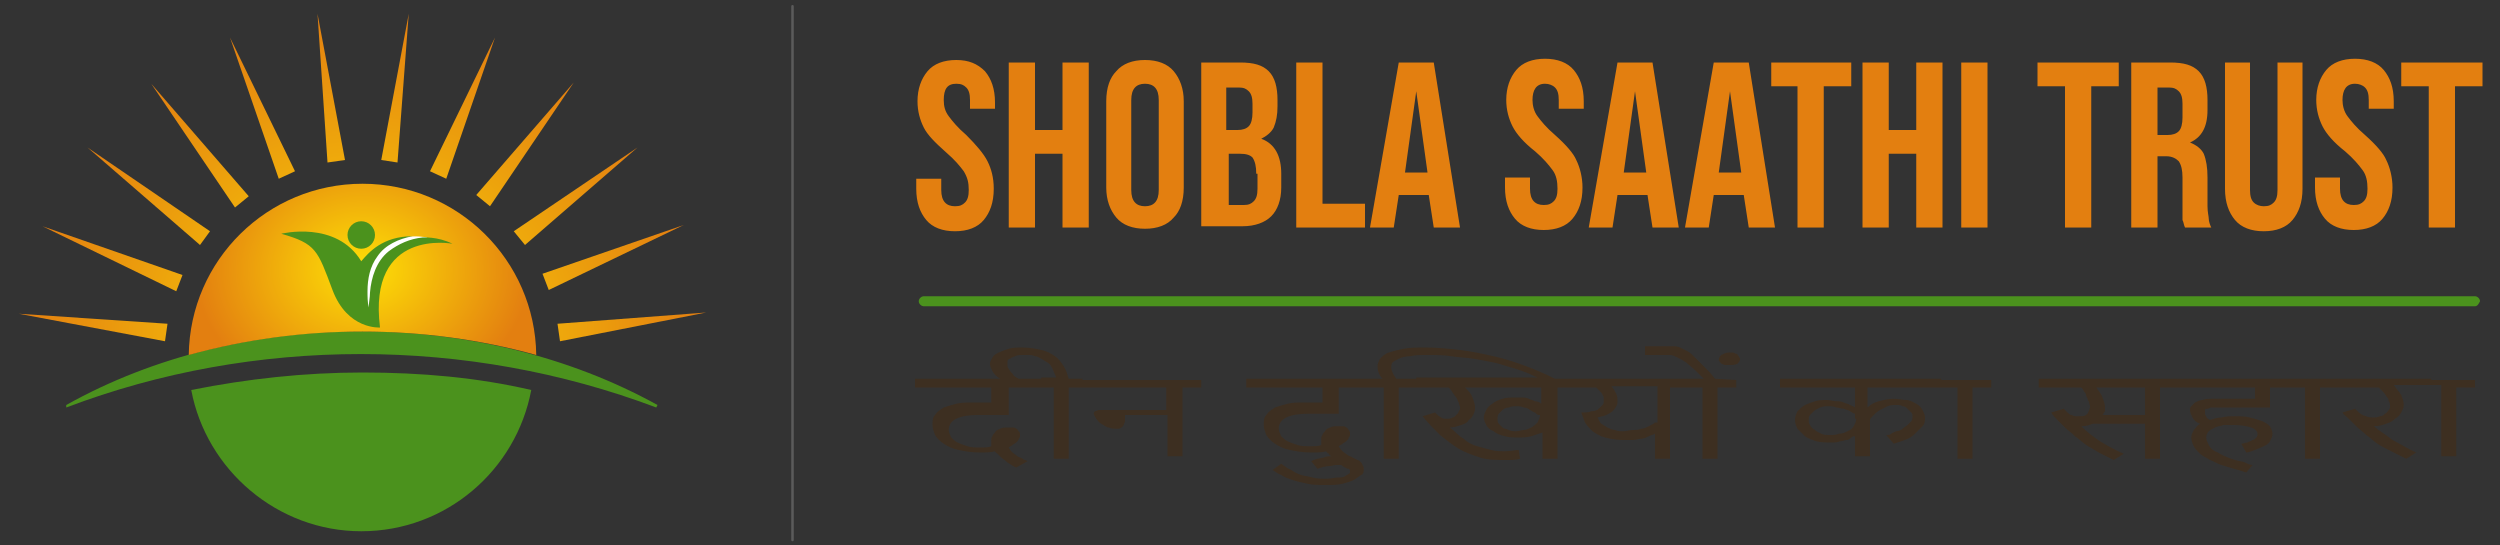 <?xml version="1.0" encoding="utf-8"?>
<!-- Generator: Adobe Illustrator 25.4.1, SVG Export Plug-In . SVG Version: 6.00 Build 0)  -->
<svg version="1.1" id="Layer_1" xmlns="http://www.w3.org/2000/svg" xmlns:xlink="http://www.w3.org/1999/xlink" x="0px" y="0px"
	 width="200px" height="43.6px" viewBox="0 0 200 43.6" style="enable-background:new 0 0 200 43.6;" xml:space="preserve">
<rect x="0" y="0" width="200" height="43.6" fill="#333333" stroke="none"/>
<style type="text/css">
	.st0{fill:#4B921D;}
	.st1{fill:url(#SVGID_1_);}
	.st2{fill:url(#SVGID_00000156560348753547488350000002603317686815811502_);}
	.st3{fill:#FFFFFF;}
	.st4{fill:#3D2F21;}
	.st5{fill:#E37F10;}
	.st6{fill:#5B5B5B;}
</style>
<g>
	<g>
		<path class="st0" d="M5.3,32.4c14.1-7.9,33.2-7.8,47.3,0l-0.1,0.2c-15.1-5.7-32.2-5.7-47.2,0L5.3,32.4z"/>
		<path class="st0" d="M29,29.8c-4.6,0-9.2,0.5-13.7,1.4c1.2,6.4,6.9,11.3,13.6,11.3c6.8,0,12.4-4.9,13.6-11.3
			C38.2,30.2,33.7,29.8,29,29.8z"/>
		
			<radialGradient id="SVGID_1_" cx="29.013" cy="21.581" r="10.948" gradientTransform="matrix(1.668281e-03 1 -1.224 2.041562e-03 55.374 -7.476)" gradientUnits="userSpaceOnUse">
			<stop  offset="0" style="stop-color:#FEE006"/>
			<stop  offset="1" style="stop-color:#E37F10"/>
		</radialGradient>
		<path class="st1" d="M42.9,28.4c-0.1-7.6-6.3-13.7-13.9-13.7c-7.6,0-13.8,6.1-13.9,13.7C24.1,25.9,33.9,25.9,42.9,28.4z"/>
		
			<radialGradient id="SVGID_00000003802809512367174080000007725470767711530681_" cx="28.937" cy="28" r="27.252" gradientUnits="userSpaceOnUse">
			<stop  offset="0" style="stop-color:#FEE006"/>
			<stop  offset="1" style="stop-color:#E37F10"/>
		</radialGradient>
		<path style="fill:url(#SVGID_00000003802809512367174080000007725470767711530681_);" d="M22.3,14.3L18.4,3l5.2,10.7L22.3,14.3z
			 M19.9,15.7l-7.8-9l6.7,9.9L19.9,15.7z M16.8,18.5L7,11.8l9,7.8L16.8,18.5z M14.6,22L3.4,18.1l10.7,5.2L14.6,22z M13.4,25.9
			L1.5,25.1l11.7,2.2L13.4,25.9z M44.8,27.3L56.5,25l-11.9,0.9L44.8,27.3z M43.9,23.2L54.7,18l-11.3,3.9L43.9,23.2z M42,19.6l9-7.8
			l-9.9,6.7L42,19.6z M39.2,16.5l6.7-9.9l-7.8,9L39.2,16.5z M35.7,14.3L39.6,3l-5.2,10.7L35.7,14.3z M31.8,13l0.9-11.9l-2.2,11.7
			L31.8,13z M27.6,12.8L25.4,1.1L26.2,13L27.6,12.8z"/>
		<g>
			<circle class="st0" cx="28.9" cy="18.8" r="1.1"/>
			<path class="st3" d="M34.2,19c0,0-0.9-0.2-2,0c-1.2,0.2-3,1.3-3,2.8c0,1.5-0.1,3,0.3,3.2c0,0,0.4-3.3,1.4-4.3
				C32,19.7,34.2,19,34.2,19z"/>
			<path class="st0" d="M33.8,19c-1,0.1-1.9,0.5-2.7,1.1c-1,0.8-1.4,2.1-1.5,3.3c0,0.4-0.1,0.8-0.1,1.2c0,0,0,0,0,0
				c-0.1-0.4-0.1-0.9-0.1-1.3c0-1,0.2-2,0.8-2.8c0.6-0.9,1.7-1.4,2.8-1.6c0,0,0,0,0,0c-2.4,0-3.5,1.3-4.1,2c-2-3.3-6.4-2.2-6.4-2.2
				c2.8,0.8,2.9,1.3,4.1,4.5s3.8,3,3.8,3c-1-8,5.8-6.7,5.8-6.7C35,18.9,33.8,19,33.8,19z"/>
		</g>
	</g>
	<g>
		<path class="st4" d="M86.6,30.3h-1.1c-0.1-0.3-0.2-0.7-0.4-1c-0.2-0.3-0.4-0.6-0.7-0.8c-0.3-0.2-0.6-0.4-1.1-0.5
			c-0.4-0.1-0.9-0.2-1.5-0.2c-0.4,0-0.8,0-1.1,0.1c-0.3,0.1-0.6,0.2-0.8,0.3c-0.2,0.1-0.4,0.2-0.5,0.4c-0.1,0.2-0.2,0.3-0.2,0.5
			c0,0.2,0.1,0.4,0.2,0.6c0.1,0.2,0.3,0.4,0.6,0.6h-6.8V31h6.1v1.2h-1.5c-0.5,0-0.9,0-1.3,0.1c-0.4,0.1-0.7,0.2-1,0.3
			c-0.3,0.2-0.5,0.3-0.7,0.6c-0.2,0.2-0.2,0.5-0.2,0.8c0,0.3,0.1,0.5,0.2,0.8c0.2,0.3,0.4,0.5,0.7,0.7c0.3,0.2,0.7,0.4,1.2,0.5
			c0.5,0.1,1,0.2,1.7,0.2c0.5,0,0.9,0,1.2-0.1c0,0.1,0.1,0.1,0.2,0.2c0.1,0.1,0.2,0.2,0.3,0.3c0.1,0.1,0.3,0.2,0.5,0.4
			c0.2,0.1,0.4,0.3,0.7,0.4l0.9-0.5c-0.1-0.1-0.3-0.1-0.4-0.2c-0.1-0.1-0.3-0.1-0.4-0.2c-0.1-0.1-0.3-0.2-0.4-0.3
			c-0.1-0.1-0.2-0.2-0.3-0.4c0.1-0.1,0.2-0.1,0.3-0.2c0.1-0.1,0.2-0.1,0.3-0.2c0.1-0.1,0.2-0.2,0.2-0.3c0.1-0.1,0.1-0.2,0.1-0.3
			s0-0.2-0.1-0.3c-0.1-0.1-0.1-0.2-0.2-0.2c-0.1-0.1-0.2-0.1-0.3-0.1c-0.1,0-0.3,0-0.4,0c-0.2,0-0.4,0-0.6,0.1
			c-0.2,0.1-0.3,0.1-0.4,0.3c-0.1,0.1-0.2,0.2-0.2,0.3c-0.1,0.1-0.1,0.2-0.1,0.4c0,0.1,0,0.1,0,0.2c0,0.1,0,0.1,0,0.2
			c-0.2,0.1-0.5,0.1-0.9,0.1c-0.4,0-0.7,0-1-0.1c-0.3-0.1-0.6-0.2-0.8-0.3s-0.4-0.3-0.5-0.4c-0.1-0.2-0.2-0.4-0.2-0.6
			c0-0.4,0.2-0.7,0.6-0.9c0.4-0.2,1-0.3,1.7-0.3h2.5V31h2h0.5h1.1v5.7h1.2V31h1h0.5h6.3v1.8h-4.6c-0.1,0-0.3,0-0.4,0
			c-0.1,0-0.3,0-0.4,0c-0.1,0-0.2,0.1-0.3,0.1c-0.1,0.1-0.1,0.1-0.1,0.2c0,0.1,0.1,0.2,0.2,0.4c0.1,0.1,0.2,0.3,0.4,0.4
			c0.2,0.1,0.4,0.3,0.6,0.3c0.2,0.1,0.5,0.1,0.7,0.1c0.1,0,0.2,0,0.3-0.1c0.1,0,0.1-0.1,0.2-0.2c0-0.1,0.1-0.2,0.1-0.3
			c0-0.1,0-0.3,0-0.5h3.4v3.3h1.2V31h1.5v-0.6h-9H86.6z M83.3,30.3h-0.5h-1.3c-0.2-0.1-0.4-0.2-0.5-0.4c-0.1-0.1-0.2-0.2-0.3-0.4
			c-0.1-0.1-0.1-0.2-0.1-0.3c0-0.1,0-0.1,0-0.1c0-0.1,0-0.1,0-0.2c0-0.1,0.1-0.2,0.2-0.2c0.1-0.1,0.2-0.1,0.4-0.2
			c0.2-0.1,0.4-0.1,0.7-0.1c0.1,0,0.2,0,0.4,0c0.1,0,0.3,0,0.5,0.1c0.2,0,0.3,0.1,0.5,0.2c0.2,0.1,0.3,0.2,0.5,0.3
			c0.2,0.1,0.3,0.3,0.4,0.5c0.1,0.2,0.2,0.5,0.3,0.7H83.3z M137.2,30.3c-0.3-0.4-0.6-0.7-0.9-1c-0.3-0.3-0.5-0.5-0.7-0.7
			c-0.2-0.2-0.4-0.4-0.6-0.5c-0.2-0.1-0.4-0.2-0.6-0.3c-0.2-0.1-0.4-0.1-0.7-0.1c-0.2,0-0.5,0-0.8,0h-1.3v0.7h1.4c0.2,0,0.4,0,0.6,0
			c0.2,0,0.4,0.1,0.6,0.2c0.2,0.1,0.4,0.2,0.7,0.4c0.2,0.2,0.5,0.4,0.8,0.7l0.6,0.6h-1.1h-0.5h-8.8h-0.5h-1c-0.8-0.4-1.5-0.7-2.3-1
			c-0.8-0.3-1.7-0.6-2.6-0.8c-0.9-0.2-1.8-0.4-2.7-0.5c-0.9-0.1-1.8-0.2-2.7-0.2c-0.7,0-1.3,0-1.8,0.1c-0.5,0.1-0.9,0.2-1.2,0.3
			c-0.3,0.1-0.5,0.3-0.7,0.5c-0.1,0.2-0.2,0.4-0.2,0.6c0,0.3,0.1,0.7,0.4,1h-1.1h-0.5h-9.3V31h6.1v1.2h-1.5c-0.5,0-0.9,0-1.3,0.1
			c-0.4,0.1-0.7,0.2-1,0.3c-0.3,0.2-0.5,0.3-0.7,0.6c-0.2,0.2-0.2,0.5-0.2,0.8c0,0.3,0.1,0.5,0.2,0.8c0.2,0.3,0.4,0.5,0.7,0.7
			c0.3,0.2,0.7,0.4,1.2,0.5c0.5,0.1,1,0.2,1.7,0.2c0.5,0,0.9,0,1.2-0.1c0,0.1,0.1,0.1,0.2,0.2c0,0.1,0.1,0.1,0.2,0.2
			c-0.2,0-0.4,0-0.6,0.1c-0.4,0.1-0.7,0.1-1,0.3l0.5,0.6c0.3-0.1,0.6-0.2,0.8-0.2c0.3,0,0.5-0.1,0.7-0.1c0.2,0,0.3,0,0.4,0
			c0.1,0.1,0.3,0.2,0.5,0.3l0.1,0c0.1,0.1,0.1,0.1,0.1,0.2c0,0.1,0,0.2-0.1,0.2c-0.1,0.1-0.2,0.1-0.3,0.2c-0.2,0.1-0.3,0.1-0.6,0.1
			c-0.2,0-0.5,0.1-0.9,0.1c-0.4,0-0.7,0-1.1-0.1c-0.3-0.1-0.6-0.1-0.9-0.2c-0.3-0.1-0.5-0.2-0.8-0.4c-0.3-0.1-0.5-0.3-0.8-0.5
			l-0.7,0.5c0.2,0.1,0.4,0.3,0.7,0.4c0.3,0.2,0.6,0.3,0.9,0.4c0.3,0.1,0.7,0.2,1.2,0.3c0.4,0.1,0.9,0.1,1.5,0.1c0.5,0,0.9,0,1.3-0.1
			c0.4-0.1,0.7-0.2,0.9-0.3c0.2-0.1,0.4-0.3,0.6-0.4s0.2-0.3,0.2-0.5c0-0.2-0.1-0.3-0.2-0.5c-0.1-0.1-0.2-0.2-0.3-0.2
			c0,0-0.2-0.1-0.4-0.2c-0.1-0.1-0.3-0.1-0.4-0.2c-0.1-0.1-0.3-0.2-0.4-0.3c-0.1-0.1-0.2-0.2-0.3-0.4c0.1-0.1,0.2-0.1,0.3-0.2
			c0.1-0.1,0.2-0.1,0.3-0.2c0.1-0.1,0.2-0.2,0.2-0.3c0.1-0.1,0.1-0.2,0.1-0.3s0-0.2-0.1-0.3c-0.1-0.1-0.1-0.2-0.2-0.2
			c-0.1-0.1-0.2-0.1-0.3-0.1c-0.1,0-0.3,0-0.4,0c-0.2,0-0.4,0-0.6,0.1c-0.2,0.1-0.3,0.1-0.4,0.3c-0.1,0.1-0.2,0.2-0.2,0.3
			c-0.1,0.1-0.1,0.2-0.1,0.4c0,0.1,0,0.1,0,0.2c0,0.1,0,0.1,0,0.2c-0.2,0.1-0.5,0.1-0.9,0.1c-0.4,0-0.7,0-1-0.1
			c-0.3-0.1-0.6-0.2-0.8-0.3s-0.4-0.3-0.5-0.4c-0.1-0.2-0.2-0.4-0.2-0.6c0-0.4,0.2-0.7,0.6-0.9c0.4-0.2,1-0.3,1.7-0.3h2.5V31h2h0.5
			h1.1v5.7h1.2V31h1h0.5h2.5v0c0.1,0.1,0.2,0.2,0.3,0.4c0.1,0.1,0.2,0.3,0.3,0.4c0.1,0.1,0.1,0.3,0.2,0.4c0,0.1,0.1,0.3,0.1,0.4
			c0,0.1,0,0.2-0.1,0.3c0,0.1-0.1,0.2-0.2,0.3c-0.1,0.1-0.2,0.2-0.3,0.2c-0.1,0.1-0.3,0.1-0.4,0.1c-0.2,0-0.4,0-0.5-0.1
			c-0.2-0.1-0.3-0.2-0.5-0.4l-1,0.3c0.5,0.6,1,1.1,1.4,1.5c0.5,0.4,1,0.8,1.5,1.1c0.5,0.3,1.1,0.5,1.7,0.7c0.6,0.2,1.3,0.2,2.1,0.2
			c0.4,0,0.8,0,1.1-0.1l-0.1-0.7c-0.3,0-0.7,0.1-1.1,0.1c-0.4,0-0.7,0-1.1-0.1c-0.4-0.1-0.8-0.2-1.1-0.3c-0.4-0.1-0.8-0.3-1.1-0.6
			c-0.4-0.2-0.7-0.6-1.1-0.9v0c0.3,0,0.6-0.1,0.9-0.2c0.3-0.1,0.5-0.2,0.6-0.4c0.2-0.1,0.3-0.3,0.4-0.5c0.1-0.2,0.1-0.4,0.1-0.5
			c0-0.3-0.1-0.5-0.2-0.8c-0.1-0.3-0.3-0.5-0.6-0.8h6.1v1.3l0,0c-0.1-0.1-0.3-0.2-0.5-0.2c-0.2-0.1-0.3-0.1-0.5-0.2
			c-0.2-0.1-0.4-0.1-0.5-0.1c-0.2,0-0.4,0-0.6,0c-0.4,0-0.7,0-1,0.1c-0.3,0.1-0.6,0.2-0.8,0.4c-0.2,0.1-0.4,0.3-0.5,0.5
			c-0.1,0.2-0.2,0.4-0.2,0.6c0,0.2,0.1,0.4,0.2,0.6c0.1,0.2,0.3,0.4,0.6,0.5c0.2,0.2,0.5,0.3,0.9,0.4c0.3,0.1,0.7,0.1,1.1,0.1
			c0.3,0,0.6,0,1-0.1c0.3-0.1,0.6-0.2,0.9-0.3l0,0v2.1h1.2V31h1h0.5h1.6c0.1,0.1,0.2,0.2,0.3,0.3c0.1,0.1,0.2,0.2,0.2,0.3
			c0.1,0.1,0.1,0.2,0.1,0.3c0,0.1,0,0.2,0,0.2c0,0.1,0,0.2-0.1,0.3c-0.1,0.1-0.2,0.2-0.3,0.3c-0.1,0.1-0.3,0.2-0.6,0.2
			c-0.2,0.1-0.5,0.1-0.8,0.1c0.1,0.3,0.2,0.5,0.3,0.8c0.2,0.3,0.4,0.5,0.6,0.7c0.3,0.2,0.6,0.4,1,0.5c0.4,0.1,0.9,0.2,1.4,0.2
			c0.3,0,0.6,0,0.8,0c0.3,0,0.5-0.1,0.7-0.1c0.2,0,0.4-0.1,0.6-0.2c0.2-0.1,0.3-0.1,0.5-0.2l0,0v2h1.2V31h1h0.5h1.1v5.7h1.2V31h1.5
			v-0.6L137.2,30.3L137.2,30.3z M113.3,30.3h-0.5h-1.1c-0.2-0.3-0.4-0.6-0.4-0.9c0-0.1,0-0.3,0.1-0.4c0.1-0.1,0.3-0.2,0.5-0.3
			c0.2-0.1,0.5-0.2,0.9-0.2c0.4-0.1,0.8-0.1,1.4-0.1c0.7,0,1.3,0,1.9,0.1c0.6,0.1,1.2,0.1,1.8,0.2c0.6,0.1,1.1,0.2,1.6,0.3
			c0.5,0.1,1,0.3,1.4,0.4c0.4,0.1,0.9,0.3,1.2,0.4c0.3,0.1,0.6,0.3,0.9,0.4H113.3z M123.2,33.2c0,0.2-0.1,0.4-0.2,0.6
			c-0.1,0.1-0.3,0.3-0.5,0.4c-0.2,0.1-0.4,0.2-0.6,0.2c-0.2,0-0.4,0.1-0.6,0.1c-0.2,0-0.4,0-0.6-0.1c-0.2-0.1-0.4-0.1-0.5-0.2
			c-0.1-0.1-0.2-0.2-0.3-0.3c-0.1-0.1-0.1-0.3-0.1-0.4c0-0.1,0-0.3,0.1-0.4c0.1-0.1,0.2-0.2,0.3-0.3c0.1-0.1,0.3-0.2,0.5-0.2
			c0.2-0.1,0.4-0.1,0.6-0.1c0.2,0,0.4,0,0.6,0.1c0.2,0,0.4,0.1,0.5,0.2c0.2,0.1,0.3,0.2,0.4,0.2c0.1,0.1,0.2,0.2,0.3,0.2V33.2z
			 M132.4,33.8c-0.1,0.1-0.3,0.2-0.5,0.3c-0.2,0.1-0.4,0.2-0.6,0.2c-0.2,0.1-0.5,0.1-0.7,0.1c-0.2,0-0.5,0.1-0.7,0.1
			c-0.3,0-0.5,0-0.7-0.1c-0.2,0-0.4-0.1-0.6-0.2c-0.2-0.1-0.3-0.2-0.5-0.3c-0.1-0.1-0.2-0.3-0.3-0.5c0.3-0.1,0.5-0.1,0.7-0.2
			c0.2-0.1,0.4-0.2,0.5-0.3c0.1-0.1,0.2-0.2,0.3-0.4c0.1-0.1,0.1-0.3,0.1-0.4c0-0.2,0-0.4-0.1-0.6c-0.1-0.2-0.2-0.4-0.4-0.6h3.7
			V33.8z M137.6,29c0-0.1-0.1-0.1-0.1-0.2c0-0.2,0.1-0.3,0.2-0.4c0.2-0.1,0.4-0.2,0.6-0.2c0.1,0,0.2,0,0.3,0c0.1,0,0.2,0.1,0.3,0.1
			c0.1,0,0.1,0.1,0.2,0.2c0,0.1,0.1,0.1,0.1,0.2c0,0.2-0.1,0.3-0.2,0.4c-0.2,0.1-0.4,0.1-0.6,0.1c-0.1,0-0.2,0-0.4,0
			c-0.1,0-0.2-0.1-0.3-0.1C137.7,29.1,137.7,29,137.6,29z M155.3,30.3h-12.9V31h6v1.6l0,0c-0.1-0.1-0.2-0.1-0.4-0.2
			c-0.1-0.1-0.3-0.1-0.5-0.2c-0.2-0.1-0.4-0.1-0.6-0.1c-0.2,0-0.5-0.1-0.7-0.1c-0.4,0-0.7,0-1,0.1c-0.3,0.1-0.6,0.2-0.8,0.3
			c-0.2,0.1-0.4,0.3-0.6,0.5c-0.1,0.2-0.2,0.4-0.2,0.7c0,0.3,0.1,0.5,0.2,0.7c0.2,0.2,0.4,0.4,0.6,0.6c0.3,0.2,0.6,0.3,0.9,0.4
			c0.4,0.1,0.8,0.1,1.2,0.1c0.3,0,0.5,0,0.7-0.1c0.2,0,0.4-0.1,0.5-0.1c0.2,0,0.3-0.1,0.4-0.2c0.1-0.1,0.2-0.1,0.3-0.1l0,0v1.6h1.2
			v-2.9c0-0.1,0.1-0.2,0.3-0.4c0.1-0.1,0.3-0.3,0.5-0.4c0.2-0.1,0.4-0.2,0.6-0.3c0.2-0.1,0.5-0.1,0.7-0.1c0.2,0,0.4,0,0.5,0.1
			c0.2,0,0.3,0.1,0.4,0.2c0.1,0.1,0.2,0.2,0.3,0.3c0.1,0.1,0.1,0.2,0.1,0.3c0,0.1,0,0.3-0.1,0.4s-0.2,0.2-0.3,0.3
			c-0.1,0.1-0.3,0.2-0.4,0.3c-0.1,0.1-0.3,0.2-0.5,0.2c-0.2,0.1-0.3,0.1-0.4,0.2c-0.1,0.1-0.3,0.1-0.4,0.1l0.6,0.7
			c0.3-0.1,0.6-0.2,0.9-0.3c0.3-0.1,0.6-0.3,0.8-0.5c0.2-0.2,0.4-0.4,0.6-0.6c0.2-0.2,0.2-0.5,0.2-0.7c0-0.2-0.1-0.4-0.2-0.6
			c-0.1-0.2-0.3-0.4-0.5-0.5c-0.2-0.1-0.5-0.3-0.8-0.3s-0.6-0.1-1-0.1c-0.4,0-0.8,0.1-1.2,0.2c-0.4,0.1-0.7,0.3-0.9,0.5l0,0V31h5.6
			h0.5h1.1v5.7h1.2V31h1.5v-0.6h-3.9H155.3z M148.5,33.5c0,0.2-0.1,0.4-0.2,0.6c-0.1,0.2-0.3,0.3-0.5,0.4c-0.2,0.1-0.4,0.2-0.7,0.2
			c-0.2,0.1-0.5,0.1-0.7,0.1c-0.3,0-0.5,0-0.7-0.1c-0.2-0.1-0.4-0.2-0.5-0.3c-0.2-0.1-0.3-0.2-0.4-0.4c-0.1-0.1-0.1-0.3-0.1-0.4
			c0-0.1,0-0.3,0.1-0.4c0.1-0.1,0.2-0.2,0.3-0.3c0.1-0.1,0.3-0.2,0.5-0.3c0.2-0.1,0.5-0.1,0.7-0.1c0.2,0,0.4,0,0.6,0.1
			c0.2,0,0.4,0.1,0.6,0.1c0.2,0.1,0.4,0.1,0.5,0.2c0.2,0.1,0.3,0.2,0.4,0.2V33.5z M194.5,30.3H194h-6.8h-0.5h-3.4h-0.5h-8.5h-0.5
			h-10.7V31h3.4c0.1,0.1,0.2,0.2,0.2,0.3c0.1,0.1,0.2,0.2,0.2,0.4c0.1,0.1,0.1,0.3,0.2,0.4c0,0.1,0.1,0.3,0.1,0.4
			c0,0.2-0.1,0.4-0.2,0.6c-0.2,0.2-0.4,0.2-0.7,0.2c-0.1,0-0.2,0-0.3,0c-0.1,0-0.2-0.1-0.3-0.1c-0.1,0-0.2-0.1-0.3-0.2
			c-0.1-0.1-0.2-0.2-0.3-0.3l-1,0.3c0.1,0.2,0.3,0.4,0.5,0.6c0.2,0.2,0.4,0.4,0.6,0.6c0.2,0.2,0.5,0.4,0.8,0.7
			c0.3,0.2,0.6,0.5,0.9,0.7c0.3,0.2,0.7,0.4,1,0.6c0.4,0.2,0.8,0.4,1.2,0.6l0.8-0.5c-0.7-0.3-1.4-0.7-1.9-1
			c-0.6-0.4-1.1-0.8-1.5-1.2l0,0c0.4,0,0.7-0.1,0.9-0.2h4.2v2.8h1.2V31h1h0.5h6.1v0.9h-3.3c-0.4,0-0.7,0-0.9,0.1
			c-0.2,0-0.4,0.1-0.6,0.2c-0.1,0.1-0.2,0.2-0.3,0.3c-0.1,0.1-0.1,0.2-0.1,0.3c0,0.2,0.1,0.4,0.2,0.6c0.1,0.2,0.3,0.4,0.6,0.5
			c-0.2,0.1-0.3,0.3-0.5,0.5c-0.1,0.2-0.2,0.4-0.2,0.6c0,0.2,0.1,0.5,0.2,0.7c0.1,0.2,0.3,0.4,0.5,0.6c0.2,0.2,0.5,0.3,0.8,0.5
			c0.3,0.1,0.6,0.3,0.9,0.4c0.3,0.1,0.7,0.2,1,0.3c0.4,0.1,0.7,0.2,1,0.3l0.5-0.6c-0.2,0-0.4-0.1-0.6-0.2c-0.2-0.1-0.5-0.1-0.8-0.2
			c-0.3-0.1-0.6-0.2-0.8-0.3c-0.3-0.1-0.5-0.3-0.8-0.4c-0.2-0.1-0.4-0.3-0.5-0.5c-0.1-0.2-0.2-0.4-0.2-0.6c0-0.2,0.1-0.4,0.2-0.5
			c0.1-0.1,0.3-0.2,0.5-0.3c0.2-0.1,0.4-0.1,0.7-0.2c0.3,0,0.5,0,0.8,0c0.6,0,1.1,0.1,1.4,0.2c0.3,0.1,0.5,0.3,0.5,0.5
			c0,0.1,0,0.2-0.1,0.3c-0.1,0.1-0.2,0.2-0.3,0.2c-0.1,0.1-0.3,0.1-0.4,0.2c-0.2,0-0.3,0.1-0.5,0.1l0.4,0.7c0.2,0,0.4-0.1,0.7-0.2
			c0.2-0.1,0.5-0.2,0.7-0.3c0.2-0.1,0.4-0.2,0.5-0.4c0.1-0.2,0.2-0.4,0.2-0.6c0-0.2-0.1-0.4-0.2-0.6c-0.2-0.2-0.4-0.3-0.6-0.4
			c-0.3-0.1-0.6-0.2-1-0.3c-0.4-0.1-0.8-0.1-1.2-0.1c-0.4,0-0.7,0-1.1,0.1c-0.3,0-0.6,0.1-0.9,0.2c-0.2-0.1-0.3-0.2-0.3-0.3
			c-0.1-0.1-0.1-0.2-0.1-0.3c0-0.1,0-0.1,0-0.2c0-0.1,0.1-0.1,0.2-0.1c0.1,0,0.2-0.1,0.3-0.1c0.1,0,0.3,0,0.5,0h4.2V31h1.2h0.5h1.1
			v5.7h1.2V31h1h0.5h3.2c0.1,0.1,0.2,0.2,0.3,0.3c0.1,0.1,0.2,0.2,0.3,0.4c0.1,0.1,0.2,0.2,0.2,0.4c0.1,0.1,0.1,0.3,0.1,0.4
			c0,0.1,0,0.2-0.1,0.3c-0.1,0.1-0.1,0.2-0.3,0.3c-0.1,0.1-0.2,0.2-0.4,0.2c-0.2,0.1-0.4,0.1-0.6,0.1c-0.3,0-0.5-0.1-0.8-0.2
			c-0.2-0.1-0.4-0.3-0.6-0.5l-1,0.3c0.1,0.2,0.3,0.3,0.5,0.5c0.2,0.2,0.4,0.4,0.6,0.6c0.2,0.2,0.5,0.4,0.8,0.7
			c0.3,0.2,0.6,0.5,0.9,0.7c0.3,0.2,0.7,0.4,1.1,0.6c0.4,0.2,0.8,0.4,1.2,0.6l0.8-0.5c-0.7-0.3-1.3-0.7-1.9-1
			c-0.5-0.4-1-0.7-1.5-1.1l0,0c0.4,0,0.7-0.1,1-0.2c0.3-0.1,0.5-0.2,0.7-0.4c0.2-0.1,0.4-0.3,0.5-0.5c0.1-0.2,0.2-0.4,0.2-0.6
			c0-0.3-0.1-0.5-0.2-0.8c-0.2-0.3-0.4-0.5-0.6-0.8h2.2h0.5h1.1v5.7h1.2V31h1.5v-0.6H194.5z M171.6,33.2h-3.4l0,0
			c0.1-0.1,0.1-0.2,0.2-0.3c0-0.1,0-0.2,0-0.3c0-0.3-0.1-0.5-0.2-0.8c-0.1-0.3-0.3-0.5-0.5-0.8h3.9V33.2z"/>
		<path class="st5" d="M79,12.9c0.3,0.6,0.5,1.3,0.5,2.2c0,1.1-0.3,1.9-0.8,2.5c-0.5,0.6-1.3,0.9-2.3,0.9c-1,0-1.8-0.3-2.3-0.9
			c-0.5-0.6-0.8-1.4-0.8-2.5v-0.8h2v0.9c0,0.9,0.4,1.3,1.1,1.3c0.4,0,0.6-0.1,0.8-0.3c0.2-0.2,0.3-0.5,0.3-1c0-0.6-0.1-1-0.4-1.5
			c-0.3-0.4-0.7-0.9-1.4-1.5c-0.9-0.8-1.5-1.4-1.8-2c-0.3-0.6-0.5-1.3-0.5-2.1c0-1,0.3-1.8,0.8-2.4c0.5-0.6,1.3-0.9,2.3-0.9
			c1,0,1.7,0.3,2.3,0.9c0.5,0.6,0.8,1.4,0.8,2.5v0.5h-2V8c0-0.5-0.1-0.8-0.3-1c-0.2-0.2-0.4-0.3-0.8-0.3c-0.7,0-1,0.4-1,1.3
			c0,0.5,0.1,0.9,0.4,1.3c0.3,0.4,0.7,0.9,1.4,1.5C78.1,11.6,78.7,12.3,79,12.9z M85,10.4h-2.2V5h-2.1v13.2h2.1v-5.9H85v5.9h2.1V5
			H85V10.4z M93.9,5.7c0.5,0.6,0.8,1.4,0.8,2.4v6.9c0,1.1-0.3,1.9-0.8,2.4c-0.5,0.6-1.3,0.9-2.3,0.9s-1.8-0.3-2.3-0.9
			c-0.5-0.6-0.8-1.4-0.8-2.4V8.1c0-1.1,0.3-1.9,0.8-2.4c0.5-0.6,1.3-0.9,2.3-0.9S93.4,5.1,93.9,5.7z M92.7,8c0-0.9-0.4-1.3-1.1-1.3
			c-0.7,0-1.1,0.4-1.1,1.3v7.2c0,0.9,0.4,1.3,1.1,1.3c0.7,0,1.1-0.4,1.1-1.3V8z M102.5,13.9v1.1c0,1-0.3,1.8-0.8,2.3
			c-0.5,0.5-1.3,0.8-2.3,0.8h-3.3V5h3.1c1.1,0,1.8,0.2,2.3,0.7c0.5,0.5,0.7,1.3,0.7,2.3v0.5c0,0.7-0.1,1.2-0.3,1.7
			c-0.2,0.4-0.6,0.7-1,0.9v0C102,11.5,102.5,12.5,102.5,13.9z M98.2,10.4H99c0.4,0,0.7-0.1,0.9-0.3c0.2-0.2,0.3-0.6,0.3-1.1V8.3
			c0-0.5-0.1-0.8-0.3-1c-0.2-0.2-0.4-0.3-0.8-0.3h-1V10.4z M100.5,13.9c0-0.6-0.1-1-0.3-1.3c-0.2-0.2-0.5-0.3-1-0.3h-0.9v4.1h1.2
			c0.4,0,0.6-0.1,0.8-0.3c0.2-0.2,0.3-0.5,0.3-1V13.9z M105.8,5h-2.1v13.2h5.5v-1.9h-3.4V5z M114.7,5l2.1,13.2h-2.1l-0.4-2.6v0h-2.4
			l-0.4,2.6h-1.9L111.9,5H114.7z M114.2,13.8l-0.9-6.5h0l-0.9,6.5H114.2z M124.4,10.8c-0.7-0.6-1.1-1.1-1.4-1.5
			c-0.3-0.4-0.4-0.9-0.4-1.3c0-0.8,0.3-1.3,1-1.3c0.3,0,0.6,0.1,0.8,0.3c0.2,0.2,0.3,0.5,0.3,1v0.7h2V8.1c0-1.1-0.3-1.9-0.8-2.5
			c-0.5-0.6-1.3-0.9-2.3-0.9c-1,0-1.8,0.3-2.3,0.9c-0.5,0.6-0.8,1.4-0.8,2.4c0,0.8,0.2,1.5,0.5,2.1c0.3,0.6,0.9,1.3,1.8,2
			c0.7,0.6,1.1,1.1,1.4,1.5c0.3,0.4,0.4,0.9,0.4,1.5c0,0.5-0.1,0.8-0.3,1c-0.2,0.2-0.4,0.3-0.8,0.3c-0.7,0-1.1-0.4-1.1-1.3v-0.9h-2
			v0.8c0,1.1,0.3,1.9,0.8,2.5c0.5,0.6,1.3,0.9,2.3,0.9c1,0,1.8-0.3,2.3-0.9c0.5-0.6,0.8-1.4,0.8-2.5c0-0.8-0.2-1.6-0.5-2.2
			C125.9,12.3,125.3,11.6,124.4,10.8z M132.2,5l2.1,13.2h-2.1l-0.4-2.6v0h-2.4l-0.4,2.6h-1.9L129.4,5H132.2z M131.7,13.8l-0.9-6.5h0
			l-0.9,6.5H131.7z M139.9,5l2.1,13.2h-2.1l-0.4-2.6v0h-2.4l-0.4,2.6h-1.9L137.1,5H139.9z M139.3,13.8l-0.9-6.5h0l-0.9,6.5H139.3z
			 M141.6,6.9h2.2v11.3h2.1V6.9h2.2V5h-6.4V6.9z M153.3,10.4h-2.2V5H149v13.2h2.1v-5.9h2.2v5.9h2.1V5h-2.1V10.4z M156.9,18.2h2.1V5
			h-2.1V18.2z M163,6.9h2.2v11.3h2.1V6.9h2.2V5H163V6.9z M176.7,17.5c0,0.2,0.1,0.5,0.2,0.7h-2.1c-0.1-0.2-0.1-0.4-0.2-0.6
			c0-0.2,0-0.5,0-1v-2.4c0-0.6-0.1-1-0.3-1.3c-0.2-0.2-0.5-0.4-1-0.4h-0.7v5.7h-2.1V5h3.1c1.1,0,1.8,0.2,2.3,0.7
			c0.5,0.5,0.7,1.3,0.7,2.3v0.8c0,1.4-0.5,2.2-1.4,2.6v0c0.5,0.2,0.9,0.5,1.1,0.9c0.2,0.5,0.3,1.1,0.3,1.9v2.3
			C176.6,17,176.7,17.3,176.7,17.5z M174.6,8.3c0-0.5-0.1-0.8-0.3-1c-0.2-0.2-0.4-0.3-0.8-0.3h-0.9v3.8h0.8c0.4,0,0.7-0.1,0.9-0.3
			c0.2-0.2,0.3-0.6,0.3-1.1V8.3z M182.2,15.2c0,0.5-0.1,0.8-0.3,1c-0.2,0.2-0.4,0.3-0.8,0.3c-0.3,0-0.6-0.1-0.8-0.3
			c-0.2-0.2-0.3-0.5-0.3-1V5H178v10.1c0,1.1,0.3,1.9,0.8,2.5c0.5,0.6,1.3,0.9,2.3,0.9c1,0,1.8-0.3,2.3-0.9c0.5-0.6,0.8-1.4,0.8-2.5
			V5h-2V15.2z M189.2,10.8c-0.7-0.6-1.1-1.1-1.4-1.5c-0.3-0.4-0.4-0.9-0.4-1.3c0-0.8,0.3-1.3,1-1.3c0.3,0,0.6,0.1,0.8,0.3
			c0.2,0.2,0.3,0.5,0.3,1v0.7h2V8.1c0-1.1-0.3-1.9-0.8-2.5c-0.5-0.6-1.3-0.9-2.3-0.9c-1,0-1.8,0.3-2.3,0.9c-0.5,0.6-0.8,1.4-0.8,2.4
			c0,0.8,0.2,1.5,0.5,2.1c0.3,0.6,0.9,1.3,1.8,2c0.7,0.6,1.1,1.1,1.4,1.5c0.3,0.4,0.4,0.9,0.4,1.5c0,0.5-0.1,0.8-0.3,1
			c-0.2,0.2-0.4,0.3-0.8,0.3c-0.7,0-1.1-0.4-1.1-1.3v-0.9h-2v0.8c0,1.1,0.3,1.9,0.8,2.5c0.5,0.6,1.3,0.9,2.3,0.9
			c1,0,1.8-0.3,2.3-0.9c0.5-0.6,0.8-1.4,0.8-2.5c0-0.8-0.2-1.6-0.5-2.2C190.7,12.3,190.1,11.6,189.2,10.8z M192.1,5v1.9h2.2v11.3
			h2.1V6.9h2.2V5H192.1z"/>
		<path class="st0" d="M198,24.5H73.9c-0.2,0-0.4-0.2-0.4-0.4c0-0.2,0.2-0.4,0.4-0.4H198c0.2,0,0.4,0.2,0.4,0.4
			C198.3,24.3,198.2,24.5,198,24.5z"/>
	</g>
	<g>
		<path class="st6" d="M63.4,43.3c-0.1,0-0.1-0.1-0.1-0.1V0.5c0-0.1,0.1-0.1,0.1-0.1c0.1,0,0.1,0.1,0.1,0.1v42.7
			C63.5,43.3,63.4,43.3,63.4,43.3z"/>
	</g>
</g>
</svg>
